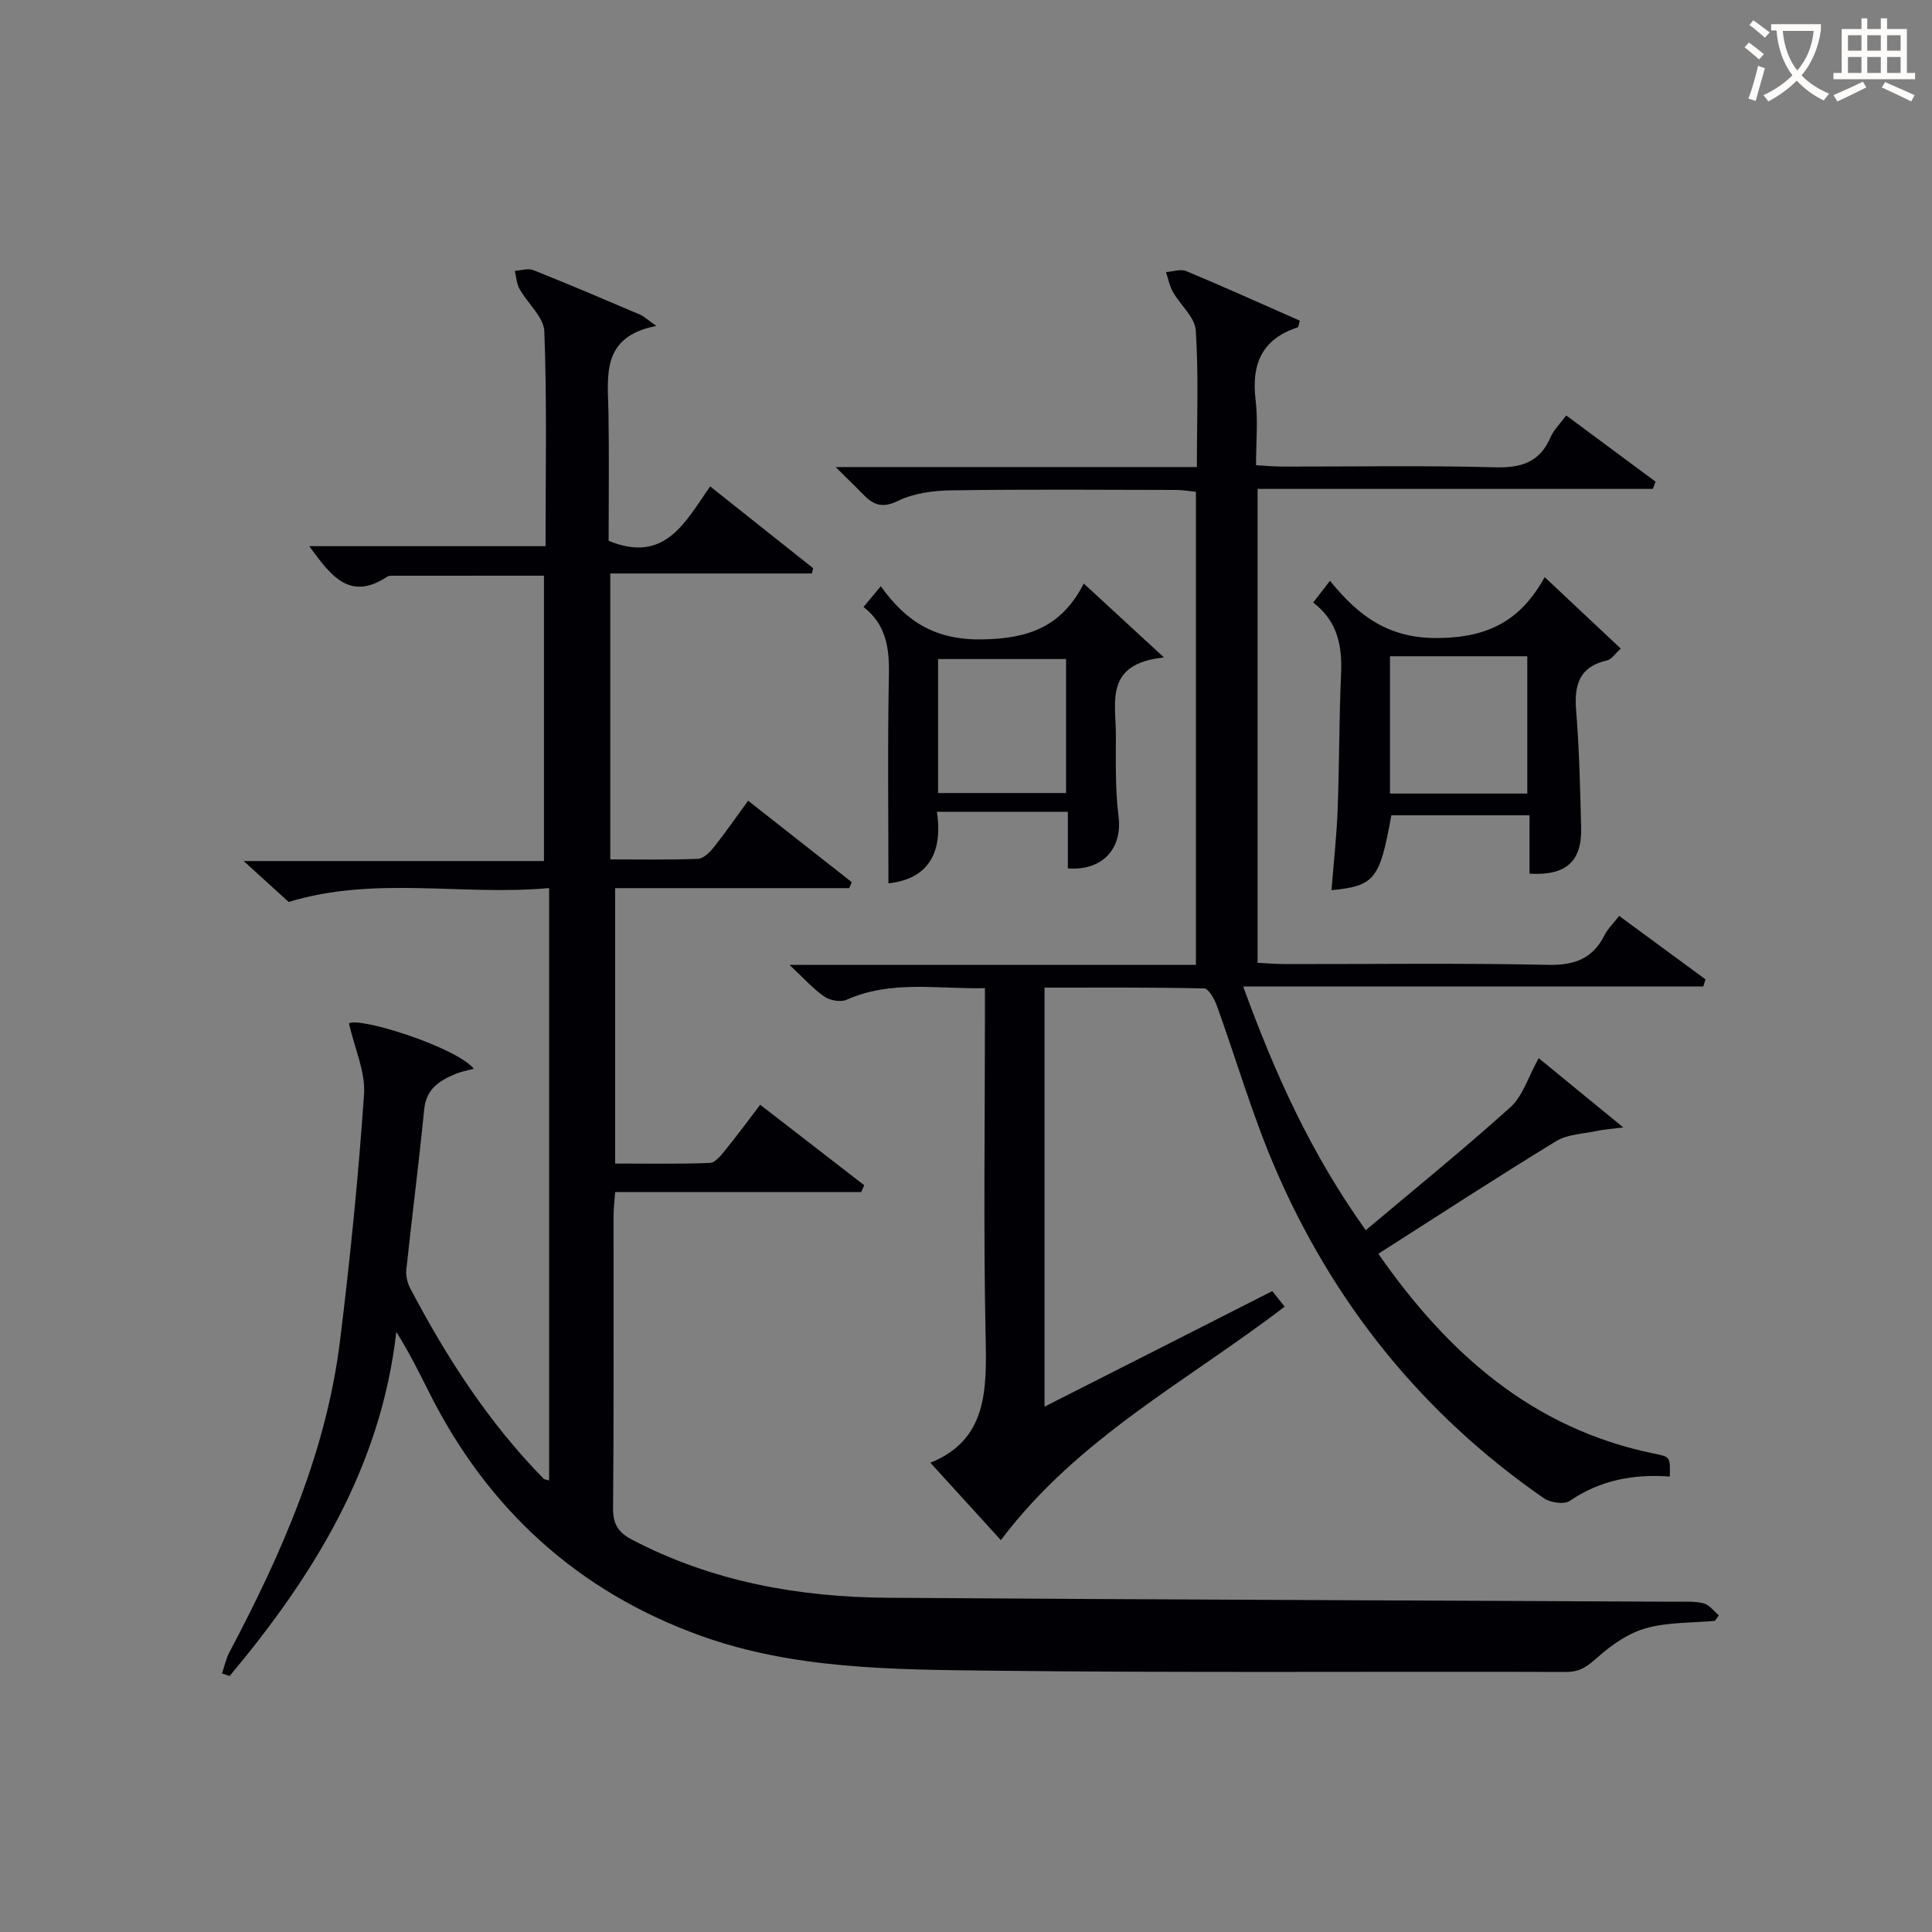 <svg enable-background="new 0 0 400 400" viewBox="0 0 400 400" xmlns="http://www.w3.org/2000/svg"><rect x="0" y="0" width="400" height="400" fill="#808080" stroke="none"/><g fill="#010105"><path d="m45.96 346.47c.5-1.46.82-3.02 1.53-4.38 10.78-20.37 20.04-41.33 22.9-64.44 2.1-16.98 3.81-34.02 4.98-51.08.32-4.65-1.94-9.48-3.12-14.68 2.08-1.42 22.13 4.87 25.85 9.38-1.37.38-2.62.58-3.75 1.06-3.31 1.38-6.1 3.05-6.52 7.31-1.09 11.07-2.52 22.1-3.7 33.17-.13 1.24.17 2.7.75 3.81 7.52 14.35 16.25 27.88 27.66 39.52.18.19.56.19 1.15.37 0-40.66 0-81.21 0-122.65-17.93 1.66-36.05-2.58-53.93 2.88-2.5-2.27-5.4-4.92-9.31-8.47h62.17c0-19.96 0-39.32 0-59.08-10.59 0-21.04 0-31.49.01-.33 0-.71.03-.97.2-7.81 5.18-11.72-.3-16.13-6.32h48.92c0-15.23.3-29.86-.25-44.45-.11-2.99-3.47-5.81-5.14-8.82-.61-1.09-.67-2.48-.97-3.74 1.29-.07 2.75-.58 3.84-.14 7.41 2.95 14.74 6.08 22.08 9.21.84.36 1.54 1.05 3.37 2.34-11.58 2.26-10.02 10.43-9.9 18.07.14 8.96.03 17.92.03 26.42 11.79 4.85 15.92-4.08 21.03-11.26 7.37 5.85 14.34 11.39 21.31 16.93-.09.36-.17.73-.26 1.09-13.81 0-27.62 0-41.74 0v59.2c6 0 12.1.13 18.18-.12 1.16-.05 2.49-1.44 3.35-2.52 2.36-2.96 4.51-6.09 7.01-9.51 7.37 5.79 14.42 11.33 21.47 16.87-.18.41-.36.82-.54 1.23-16.04 0-32.08 0-48.46 0v57.02c6.46 0 13.05.13 19.63-.13 1.12-.04 2.33-1.62 3.23-2.72 2.4-2.96 4.66-6.03 7.17-9.32 7.34 5.68 14.44 11.17 21.54 16.66-.21.47-.42.94-.63 1.42-16.87 0-33.74 0-50.94 0-.14 2.03-.33 3.46-.33 4.9-.02 20.17.08 40.33-.1 60.5-.03 3.32 1.04 5.05 3.91 6.56 16.62 8.69 34.48 11.9 52.97 12.03 54.31.37 108.63.55 162.94.82 2 .01 4.07-.14 5.96.33 1.19.3 2.11 1.62 3.16 2.49-.27.38-.54.76-.81 1.14-4.76.44-9.7.25-14.23 1.51-3.58.99-7.02 3.35-9.85 5.85-2.08 1.84-3.67 3.23-6.7 3.22-39.83-.13-79.67.2-119.5-.27-20.07-.24-40.42-.3-59.64-7.2-25.38-9.12-44.09-26.12-56.22-50.27-2.08-4.14-4.13-8.29-6.87-12.67-3.16 27.95-17.12 50.46-34.51 71.26-.53-.2-1.05-.37-1.58-.54z"/><path d="m216.26 291.23c8.33-4.22 16-8.1 23.66-11.99 7.72-3.91 15.43-7.84 23.49-11.93.86 1.08 1.71 2.15 2.56 3.22-20.13 15.42-42.83 27.17-58.75 48.34-4.85-5.32-9.52-10.45-14.6-16.03 11.83-4.74 11.68-15.14 11.44-26.19-.46-21.99-.14-43.99-.14-65.98 0-1.82 0-3.64 0-6.08-9.81.22-19.39-1.73-28.67 2.41-1.22.54-3.41.13-4.58-.67-2.26-1.54-4.13-3.68-7.21-6.56h84.14c0-32.93 0-65.18 0-97.94-1.29-.13-2.7-.39-4.11-.39-15.5-.03-31-.15-46.49.08-3.74.05-7.8.58-11.08 2.18-3.31 1.62-5.15.8-7.26-1.38-1.57-1.63-3.21-3.2-5.65-5.62h74.79c0-9.81.38-19.09-.23-28.3-.18-2.74-3.2-5.25-4.74-7.97-.7-1.24-.96-2.72-1.42-4.1 1.41-.09 3.02-.69 4.19-.2 7.91 3.3 15.72 6.83 23.51 10.26-.24.81-.26 1.33-.43 1.39-7.42 2.4-9.62 7.61-8.72 15.02.52 4.26.09 8.63.09 13.52 1.99.11 3.75.28 5.51.28 14.66.02 29.33-.25 43.99.15 5.46.15 9.27-1.07 11.49-6.26.63-1.47 1.89-2.66 3.23-4.48 6.27 4.65 12.38 9.18 18.49 13.71-.18.5-.37 1-.55 1.5-27.18 0-54.36 0-81.84 0v98.12c1.83.09 3.74.26 5.66.26 18.16.02 36.33-.23 54.49.16 5.51.12 9.24-1.29 11.7-6.18.65-1.29 1.77-2.35 3.01-3.95 6.08 4.47 11.98 8.81 17.88 13.14-.16.49-.31.98-.47 1.47-31.46 0-62.92 0-95.25 0 6.61 18.17 14.07 34.66 25.38 50.46 10.29-8.67 20.36-16.82 29.97-25.49 2.54-2.29 3.63-6.19 5.83-10.13 4.91 4.02 10.61 8.69 17.51 14.34-2.89.37-4.12.44-5.31.7-2.9.63-6.19.68-8.6 2.15-12.32 7.52-24.41 15.41-36.8 23.31 14.32 20.57 31.92 36.26 57.19 41.39 3.25.66 3.25.67 3.15 4.73-7.42-.54-14.36.7-20.7 5.04-1.17.8-4.05.37-5.39-.56-25.27-17.51-43.81-40.64-55.83-68.83-4.61-10.81-7.89-22.18-11.9-33.25-.49-1.34-1.69-3.44-2.6-3.46-10.94-.24-21.9-.16-33.03-.16 0 29.07 0 57.52 0 86.75z"/><path d="m316.67 180.88c0-3.87 0-7.79 0-12.08-9.92 0-19.28 0-28.61 0-2.37 13.25-3.45 14.64-12.39 15.5.45-5.65 1.07-11.21 1.28-16.79.35-9.3.29-18.61.7-27.91.26-5.79-.65-10.95-5.77-14.85 1.11-1.44 2.07-2.68 3.48-4.5 5.98 7.36 12.18 12.01 22.59 11.85 10.3-.16 16.93-3.68 21.86-12.61 5.64 5.3 10.54 9.9 15.76 14.8-1.2 1.06-1.9 2.22-2.82 2.43-5.74 1.3-6.86 5.01-6.43 10.34.66 8.11.84 16.26 1.04 24.4.16 6.89-3.17 9.89-10.69 9.42zm-.46-16.58c0-9.9 0-19.14 0-28.43-9.75 0-19.12 0-28.43 0v28.43z"/><path d="m178.78 125.67c1.16-1.38 2.1-2.51 3.59-4.3 5.23 7.4 11.39 11.2 21.08 11.01 9.51-.18 16.3-2.56 20.94-11.56 5.52 5.08 10.4 9.58 16.6 15.3-12.34 1.26-9.97 9.21-9.96 15.9.01 5.66-.16 11.37.55 16.96.89 7.08-3.73 11.37-10.49 10.81 0-3.67 0-7.41 0-11.72-4.77 0-9.04 0-13.32 0-4.31 0-8.62 0-13.8 0 1.33 8.71-2.01 13.98-10.03 14.81 0-14.53-.19-28.95.1-43.36.1-5.47-.63-10.26-5.26-13.85zm15.44 38.52h26.5c0-9.49 0-18.57 0-27.74-8.97 0-17.66 0-26.5 0z"/></g><path d="m362.1 8.8c1.1.8 2.1 1.6 3.1 2.4l-1 1.1c-1.3-1.1-2.3-2-3-2.5zm1.9 4.8c.5.2.9.4 1.4.5-.6 2.3-1.3 4.5-1.9 6.8l-1.5-.5c.8-2.1 1.4-4.3 2-6.8zm-1-9.4c1.3.9 2.4 1.8 3.4 2.5l-1 1.1c-1.4-1.2-2.4-2.1-3.2-2.6zm3.7 2.2v-1.4h10.3v1.2c-.5 3.6-1.8 6.8-4 9.4 1.5 1.6 3.4 2.8 5.7 3.8-.3.4-.7.8-1.1 1.4-2.3-1.1-4.1-2.5-5.6-4.1-1.6 1.6-3.6 3.1-5.9 4.3-.3-.5-.7-.9-1-1.3 2.4-1.1 4.4-2.5 6-4.1-1.9-2.5-3-5.6-3.3-9.3h-1.1zm8.8 0h-6.4c.3 3.3 1.3 6 3 8.2 2-2.3 3.1-5.1 3.4-8.2z" fill="#fcfbfa"/><path d="m385.3 3.8h1.3v2.2h2.8v-2.2h1.3v2.2h4.1v9.1h1.7v1.3h-16.9v-1.3h1.7v-9.1h4.1v-2.2zm.4 13.1.7 1.2c-1.8.9-3.8 1.9-6 2.9-.2-.4-.5-.8-.8-1.3 2.3-1 4.3-1.9 6.1-2.8zm-3.1-6.4h2.8v-3.2h-2.8zm0 4.6h2.8v-3.3h-2.8zm4-4.6h2.8v-3.2h-2.8zm0 4.6h2.8v-3.3h-2.8zm3.7 1.9c2.1.9 4.1 1.8 6.1 2.7l-.7 1.3c-2.2-1.1-4.2-2-6.1-2.9zm3.2-9.7h-2.8v3.2h2.8zm-2.8 7.8h2.8v-3.3h-2.8z" fill="#fcfbfa"/></svg>
